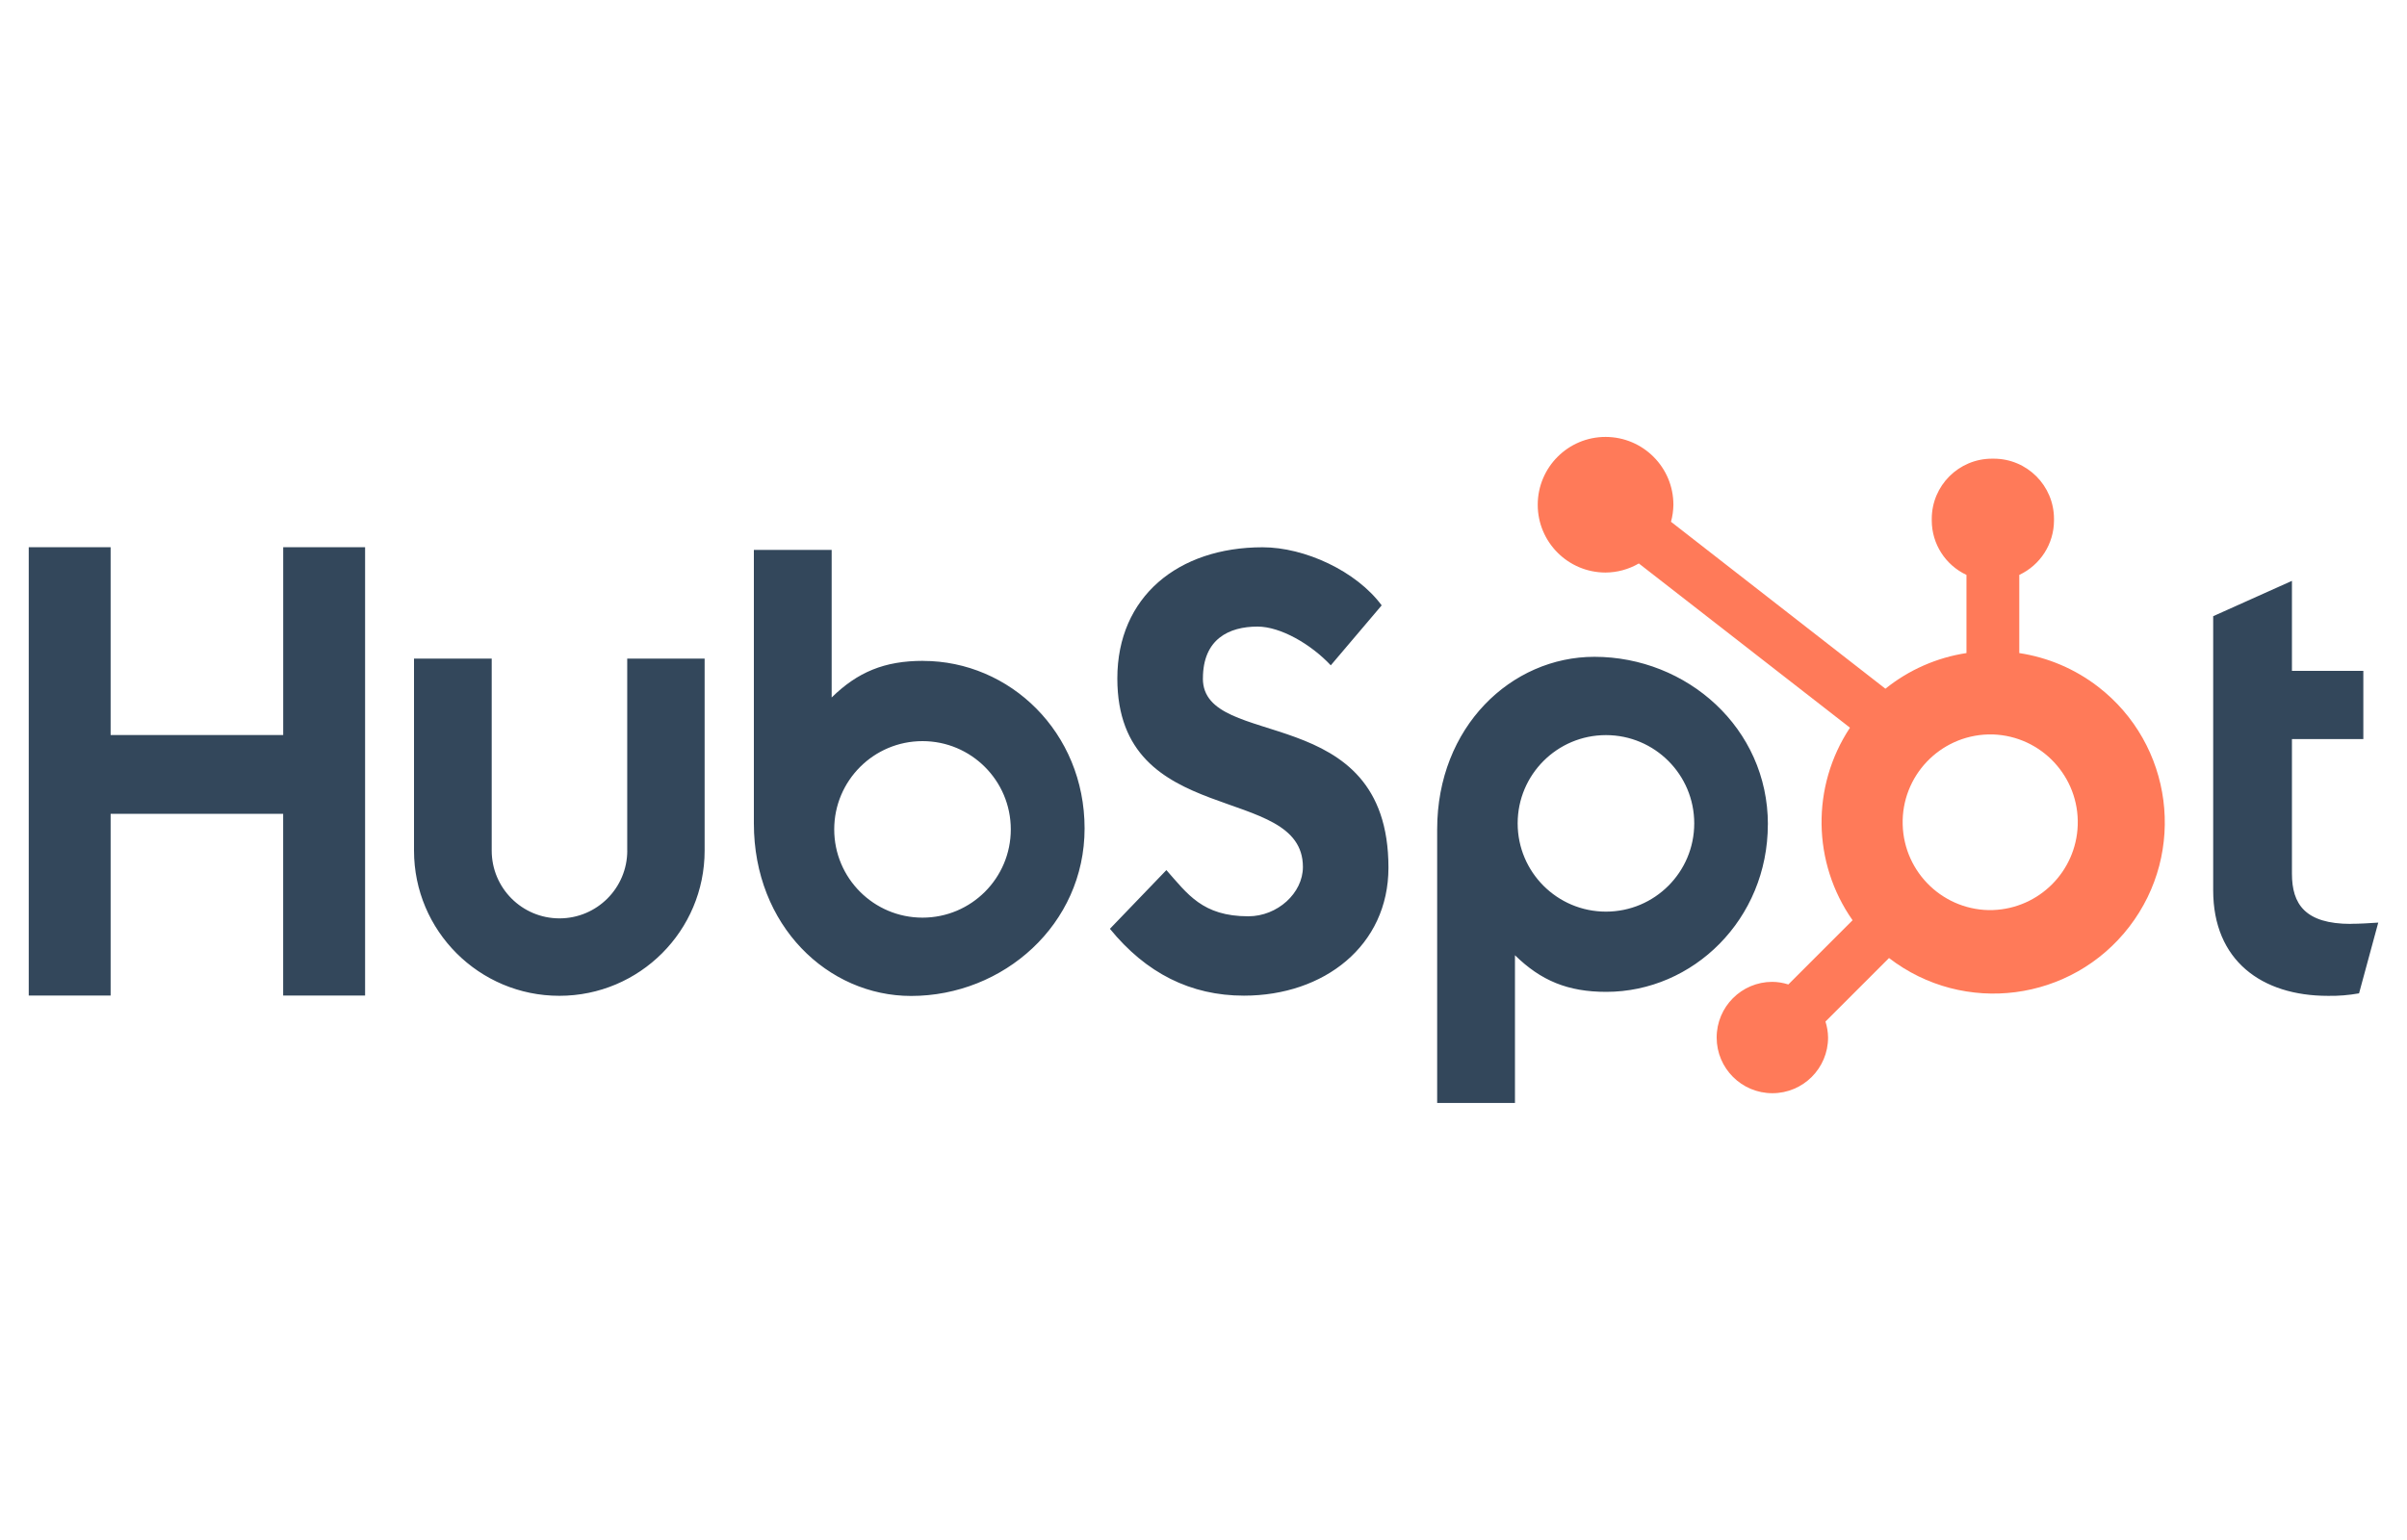 <?xml version="1.0" encoding="UTF-8"?>
<svg id="Camada_1" xmlns="http://www.w3.org/2000/svg" viewBox="0 0 500 320">
  <defs>
    <style>
      .cls-1 {
        fill: #33475b;
      }

      .cls-2 {
        fill: #ff7a59;
      }
    </style>
  </defs>
  <path class="cls-1" d="M58.83,113.71v39.02H22.98v-39.02H5.97v93.15h17.01v-37.75h35.84v37.75h17.02v-93.15h-17.01ZM130.3,176.75c0,7.77-6.3,14.08-14.08,14.08s-14.08-6.3-14.08-14.08v-39.9h-16.14v39.9c0,16.67,13.53,30.18,30.2,30.17,16.66,0,30.17-13.51,30.17-30.17v-39.9h-16.08v39.9ZM249.88,140.97c0-8.18,5.41-10.77,11.34-10.77,4.78,0,11.09,3.64,15.22,8.05l10.57-12.46c-5.28-7.14-15.98-12.07-24.74-12.07-17.51,0-30.17,10.25-30.17,27.25,0,31.54,38.55,21.53,38.55,39.18,0,5.44-5.29,10.25-11.34,10.25-9.54,0-12.64-4.66-17.02-9.6l-11.73,12.2c7.5,9.21,16.76,13.89,27.84,13.89,16.64,0,30.02-10.38,30.02-26.6,0-35.01-38.55-24.13-38.55-39.31M488.35,191.98c-9.54,0-12.25-4.13-12.25-10.44v-27.97h14.83v-14.17h-14.83v-18.7l-16.36,7.34v56.97c0,14.57,10.06,21.92,23.84,21.92,2.16.04,4.33-.14,6.46-.52l3.99-14.7c-1.8.12-3.87.25-5.68.25M191.73,137.32c-7.99,0-13.57,2.32-18.97,7.61v-30.66h-16.16v56.83c0,21.27,15.38,35.85,32.66,35.85,19.17,0,36.04-14.83,36.04-34.81s-15.52-34.81-33.57-34.81M191.63,190.68c-10.13,0-18.34-8.21-18.34-18.34s8.21-18.34,18.34-18.34,18.34,8.21,18.34,18.34-8.21,18.34-18.34,18.34h0M367.24,171.29c0-20.01-16.83-34.81-36.04-34.81-17.28,0-32.66,14.57-32.66,35.85v56.86h16.16v-30.7c5.39,5.28,10.98,7.61,18.96,7.61,18.05,0,33.57-15.08,33.57-34.81M351.94,171.09c0,10.13-8.21,18.34-18.34,18.34s-18.34-8.21-18.34-18.34h0c0-10.13,8.21-18.34,18.34-18.34s18.34,8.21,18.34,18.34"/>
  <path class="cls-2" d="M419.46,135.7v-16.24c4.38-2.05,7.19-6.44,7.21-11.27v-.37c0-6.91-5.6-12.51-12.51-12.51h-.37c-6.91,0-12.51,5.6-12.51,12.51h0v.37c.02,4.84,2.83,9.22,7.21,11.27v16.24c-6.17.94-11.98,3.5-16.84,7.41l-44.54-34.69c.32-1.15.48-2.33.5-3.51.02-7.78-6.28-14.1-14.06-14.12-7.78-.02-14.1,6.28-14.12,14.06s6.28,14.1,14.06,14.12c0,0,0,0,0,0,2.44-.01,4.83-.66,6.94-1.89l43.86,34.13c-8.06,12.18-7.85,28.05.54,40.01l-13.34,13.34c-1.08-.34-2.2-.53-3.33-.54-6.39,0-11.57,5.19-11.56,11.58,0,6.39,5.19,11.57,11.58,11.56,6.38,0,11.56-5.18,11.56-11.56-.01-1.13-.2-2.26-.54-3.33l13.2-13.2c15.57,11.99,37.91,9.08,49.9-6.49,11.99-15.57,9.08-37.91-6.49-49.9-4.78-3.68-10.41-6.08-16.37-6.98M413.99,189.11c-10.08.28-18.47-7.67-18.75-17.75-.28-10.08,7.67-18.47,17.75-18.75.33,0,.67,0,1,0,10.08.35,17.96,8.81,17.61,18.88-.34,9.57-8.01,17.26-17.59,17.61"/>
</svg>